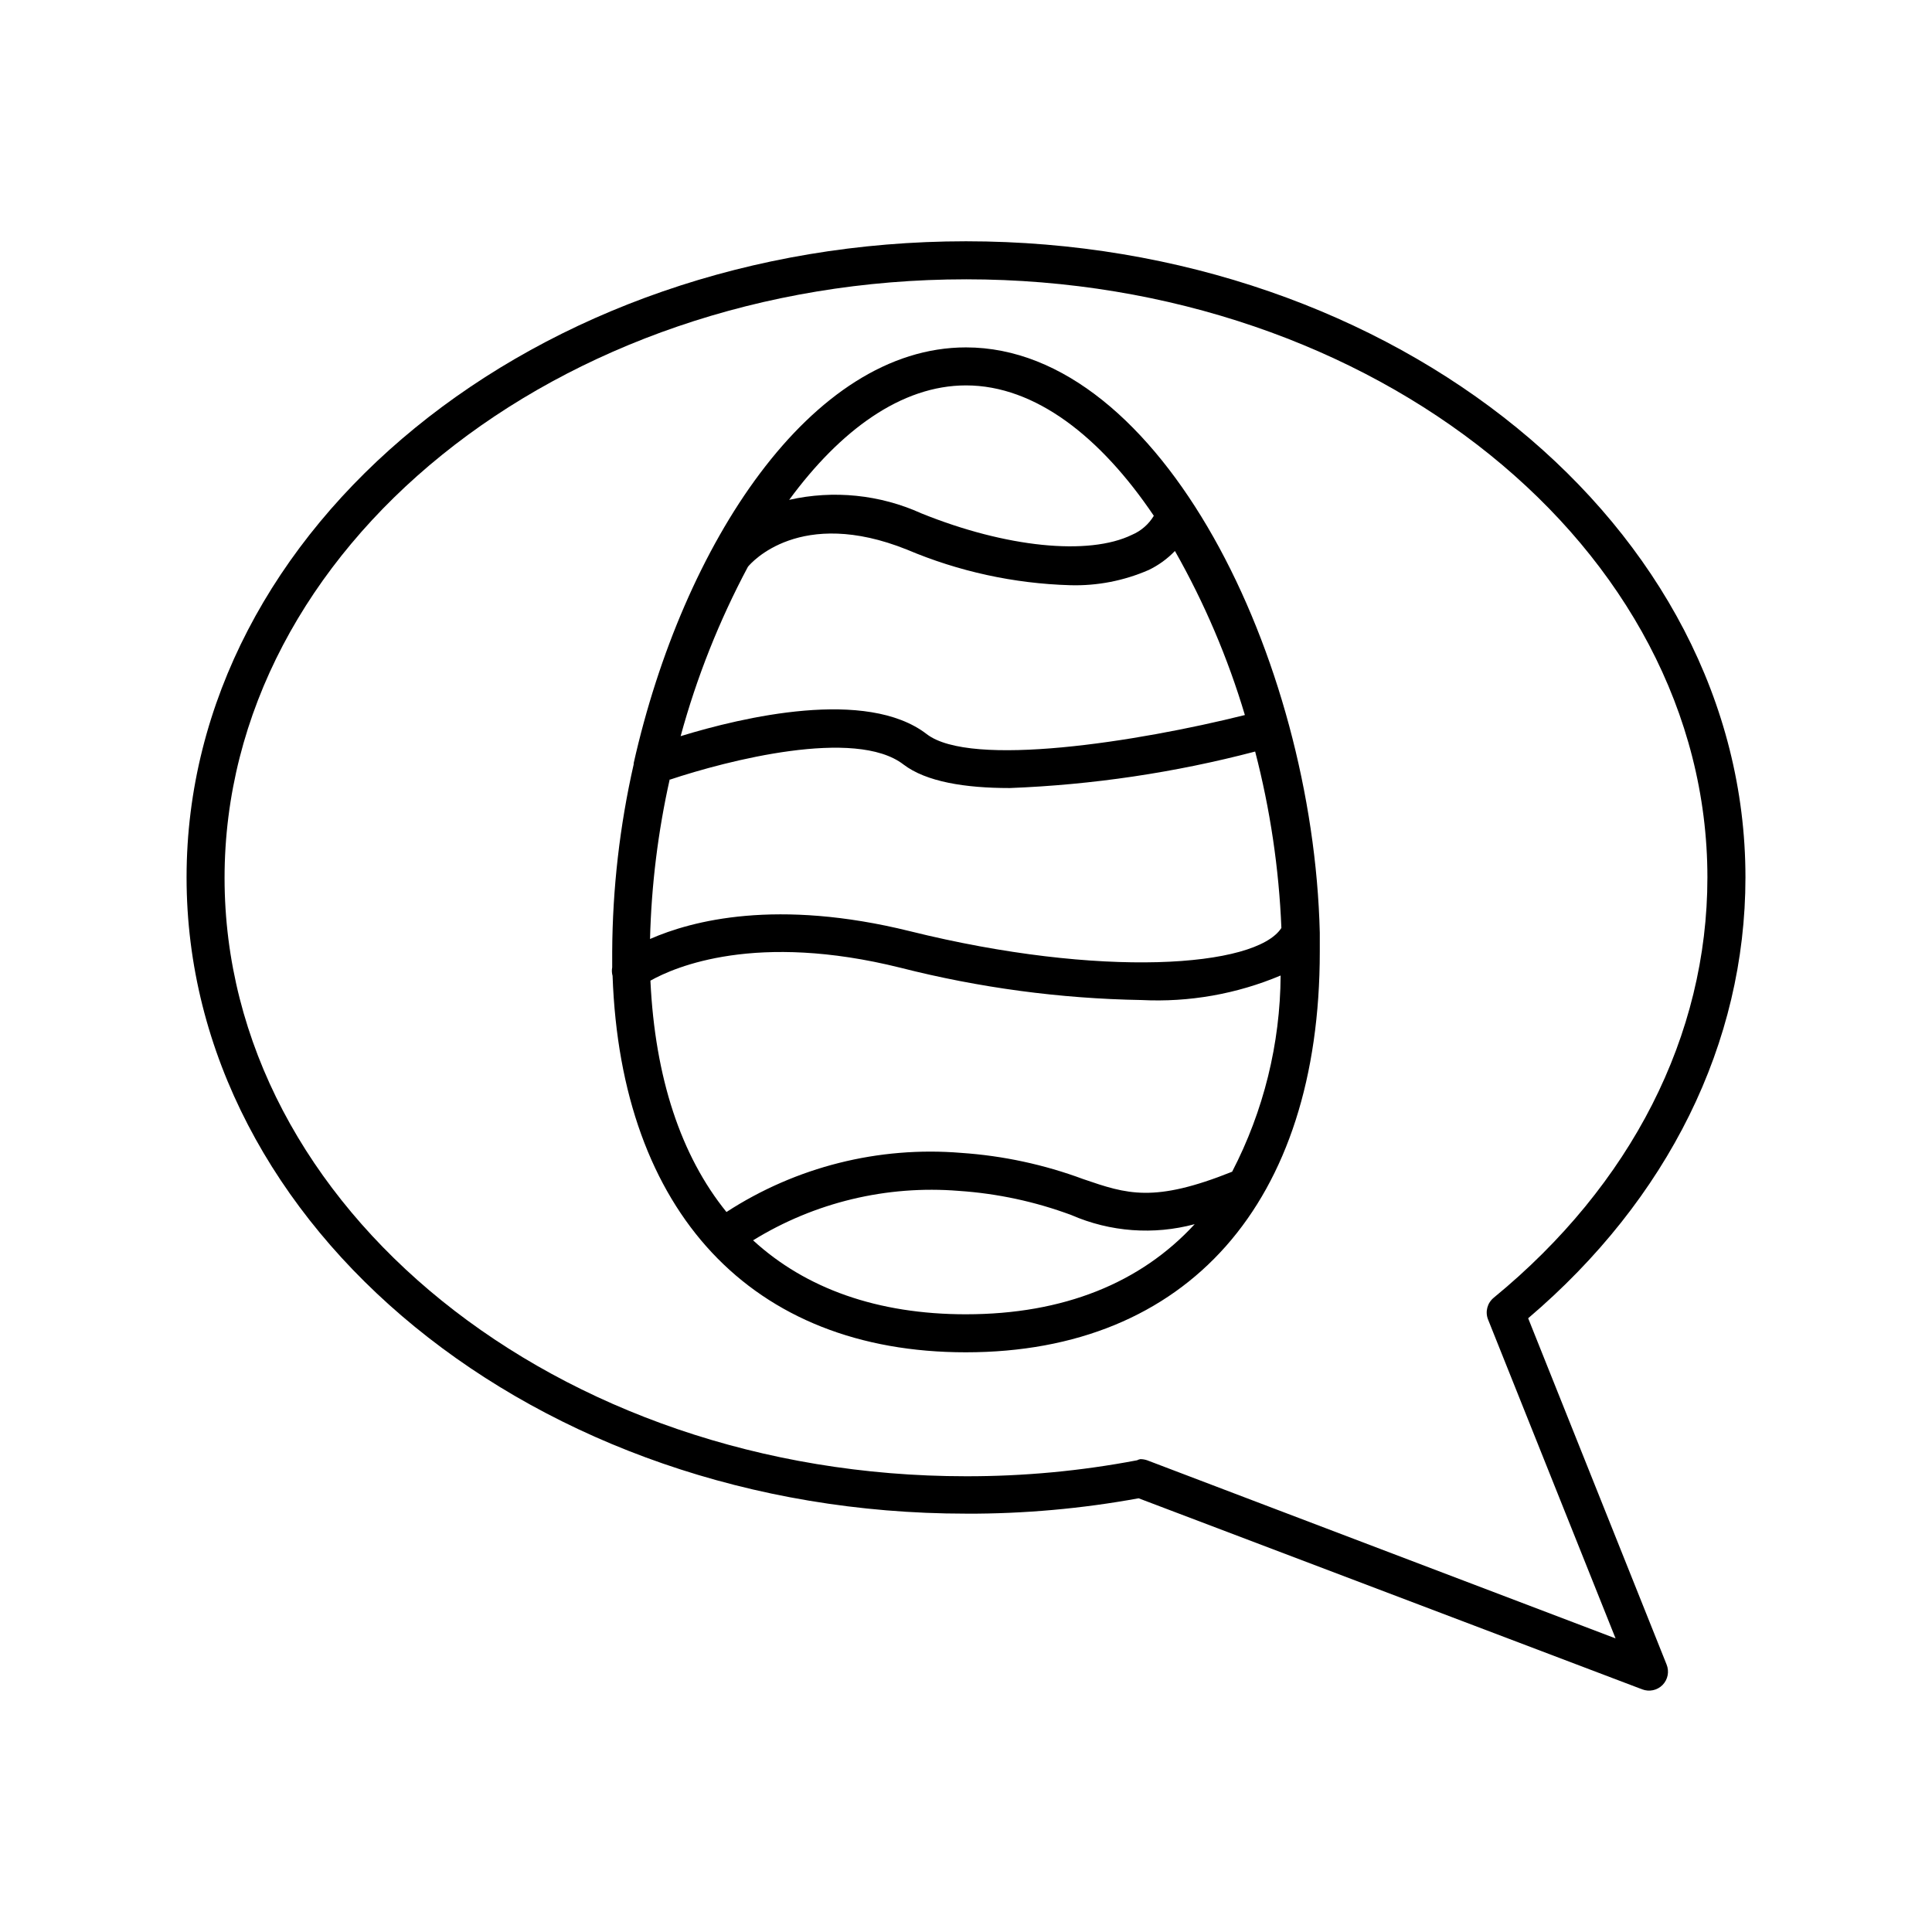 <?xml version="1.0" encoding="UTF-8"?>
<!-- Uploaded to: ICON Repo, www.svgrepo.com, Generator: ICON Repo Mixer Tools -->
<svg fill="#000000" width="800px" height="800px" version="1.1" viewBox="144 144 512 512" xmlns="http://www.w3.org/2000/svg">
 <g>
  <path d="m400 545.14c15.34 0.047 30.652-1.32 45.746-4.078l133.46 50.633c1.867 0.719 3.984 0.262 5.391-1.16 1.41-1.438 1.824-3.578 1.059-5.441l-36.676-91.742c37.129-31.59 57.582-72.953 57.582-116.84 0-92.953-92.699-168.57-206.56-168.57-113.86 0-206.56 75.621-206.56 168.57s92.648 168.62 206.56 168.62zm0-327.12c108.27 0 196.48 71.137 196.48 158.5 0 41.918-20.152 81.465-56.629 111.39v0.004c-1.699 1.383-2.309 3.703-1.512 5.742l33.805 84.539-124.14-47.207c-0.586-0.199-1.195-0.301-1.812-0.301-0.301 0.059-0.59 0.16-0.859 0.301-14.945 2.848-30.129 4.262-45.34 4.234-108.37 0-196.48-71.137-196.48-158.55-0.004-87.41 88.113-158.65 196.48-158.65z"/>
  <path d="m306.34 402.62c2.215 62.574 36.828 99.754 93.609 99.754 58.746 0 93.809-39.648 93.809-106.15v-5.039c-1.766-72.699-42.117-155.12-93.758-155.12-41.109 0-75.016 52.145-88.066 110.18v0.301c-3.703 16.305-5.609 32.961-5.695 49.676v4.133c-0.137 0.754-0.105 1.527 0.102 2.266zm93.66 89.68c-23.426 0-42.473-6.801-56.426-19.598h-0.004c16.328-10.07 35.445-14.66 54.562-13.102 10.184 0.688 20.211 2.844 29.777 6.398 10.309 4.492 21.84 5.344 32.695 2.418-14.309 15.57-34.762 23.883-60.605 23.883zm70.535-37.785c-20.758 8.312-27.859 5.945-39.449 1.965h-0.004c-10.391-3.863-21.285-6.203-32.344-6.953-21.902-1.812-43.785 3.699-62.219 15.668-12.043-14.863-18.941-35.57-20.152-61.312 6.551-3.68 28.012-12.949 66.25-3.426 20.891 5.316 42.328 8.191 63.883 8.562 12.625 0.633 25.23-1.59 36.879-6.5-0.109 18.105-4.512 35.922-12.848 51.996zm-70.535-208.38c18.391 0 35.719 13.703 49.777 34.562l-0.004-0.004c-1.352 2.25-3.379 4.012-5.793 5.039-11.488 5.594-33.402 3.375-55.82-5.691-10.973-4.969-23.266-6.223-35.016-3.578 13.5-18.391 29.676-30.328 46.855-30.328zm-57.789 48.062c0.855-1.059 13.805-15.922 42.168-4.535 13.684 5.797 28.324 8.988 43.18 9.422 7.164 0.211 14.285-1.164 20.855-4.031 2.598-1.25 4.953-2.957 6.953-5.039 7.801 13.75 14.02 28.336 18.539 43.48-28.465 7.106-72.699 14.055-84.336 5.039-15.922-12.242-48.77-4.484-65.191 0.555h-0.004c4.25-15.586 10.23-30.641 17.836-44.891zm-20.707 56.426c15.113-5.039 49.172-13.855 61.918-4.031 5.996 4.586 16.324 6.246 28.113 6.246v0.004c21.984-0.848 43.812-4.09 65.094-9.676 3.977 15.293 6.309 30.965 6.953 46.754-6.75 10.48-47.863 13.402-98.445 0.855-35.266-8.715-57.738-2.82-68.871 2.066 0.359-14.277 2.117-28.484 5.238-42.422z"/>
 </g>
</svg>